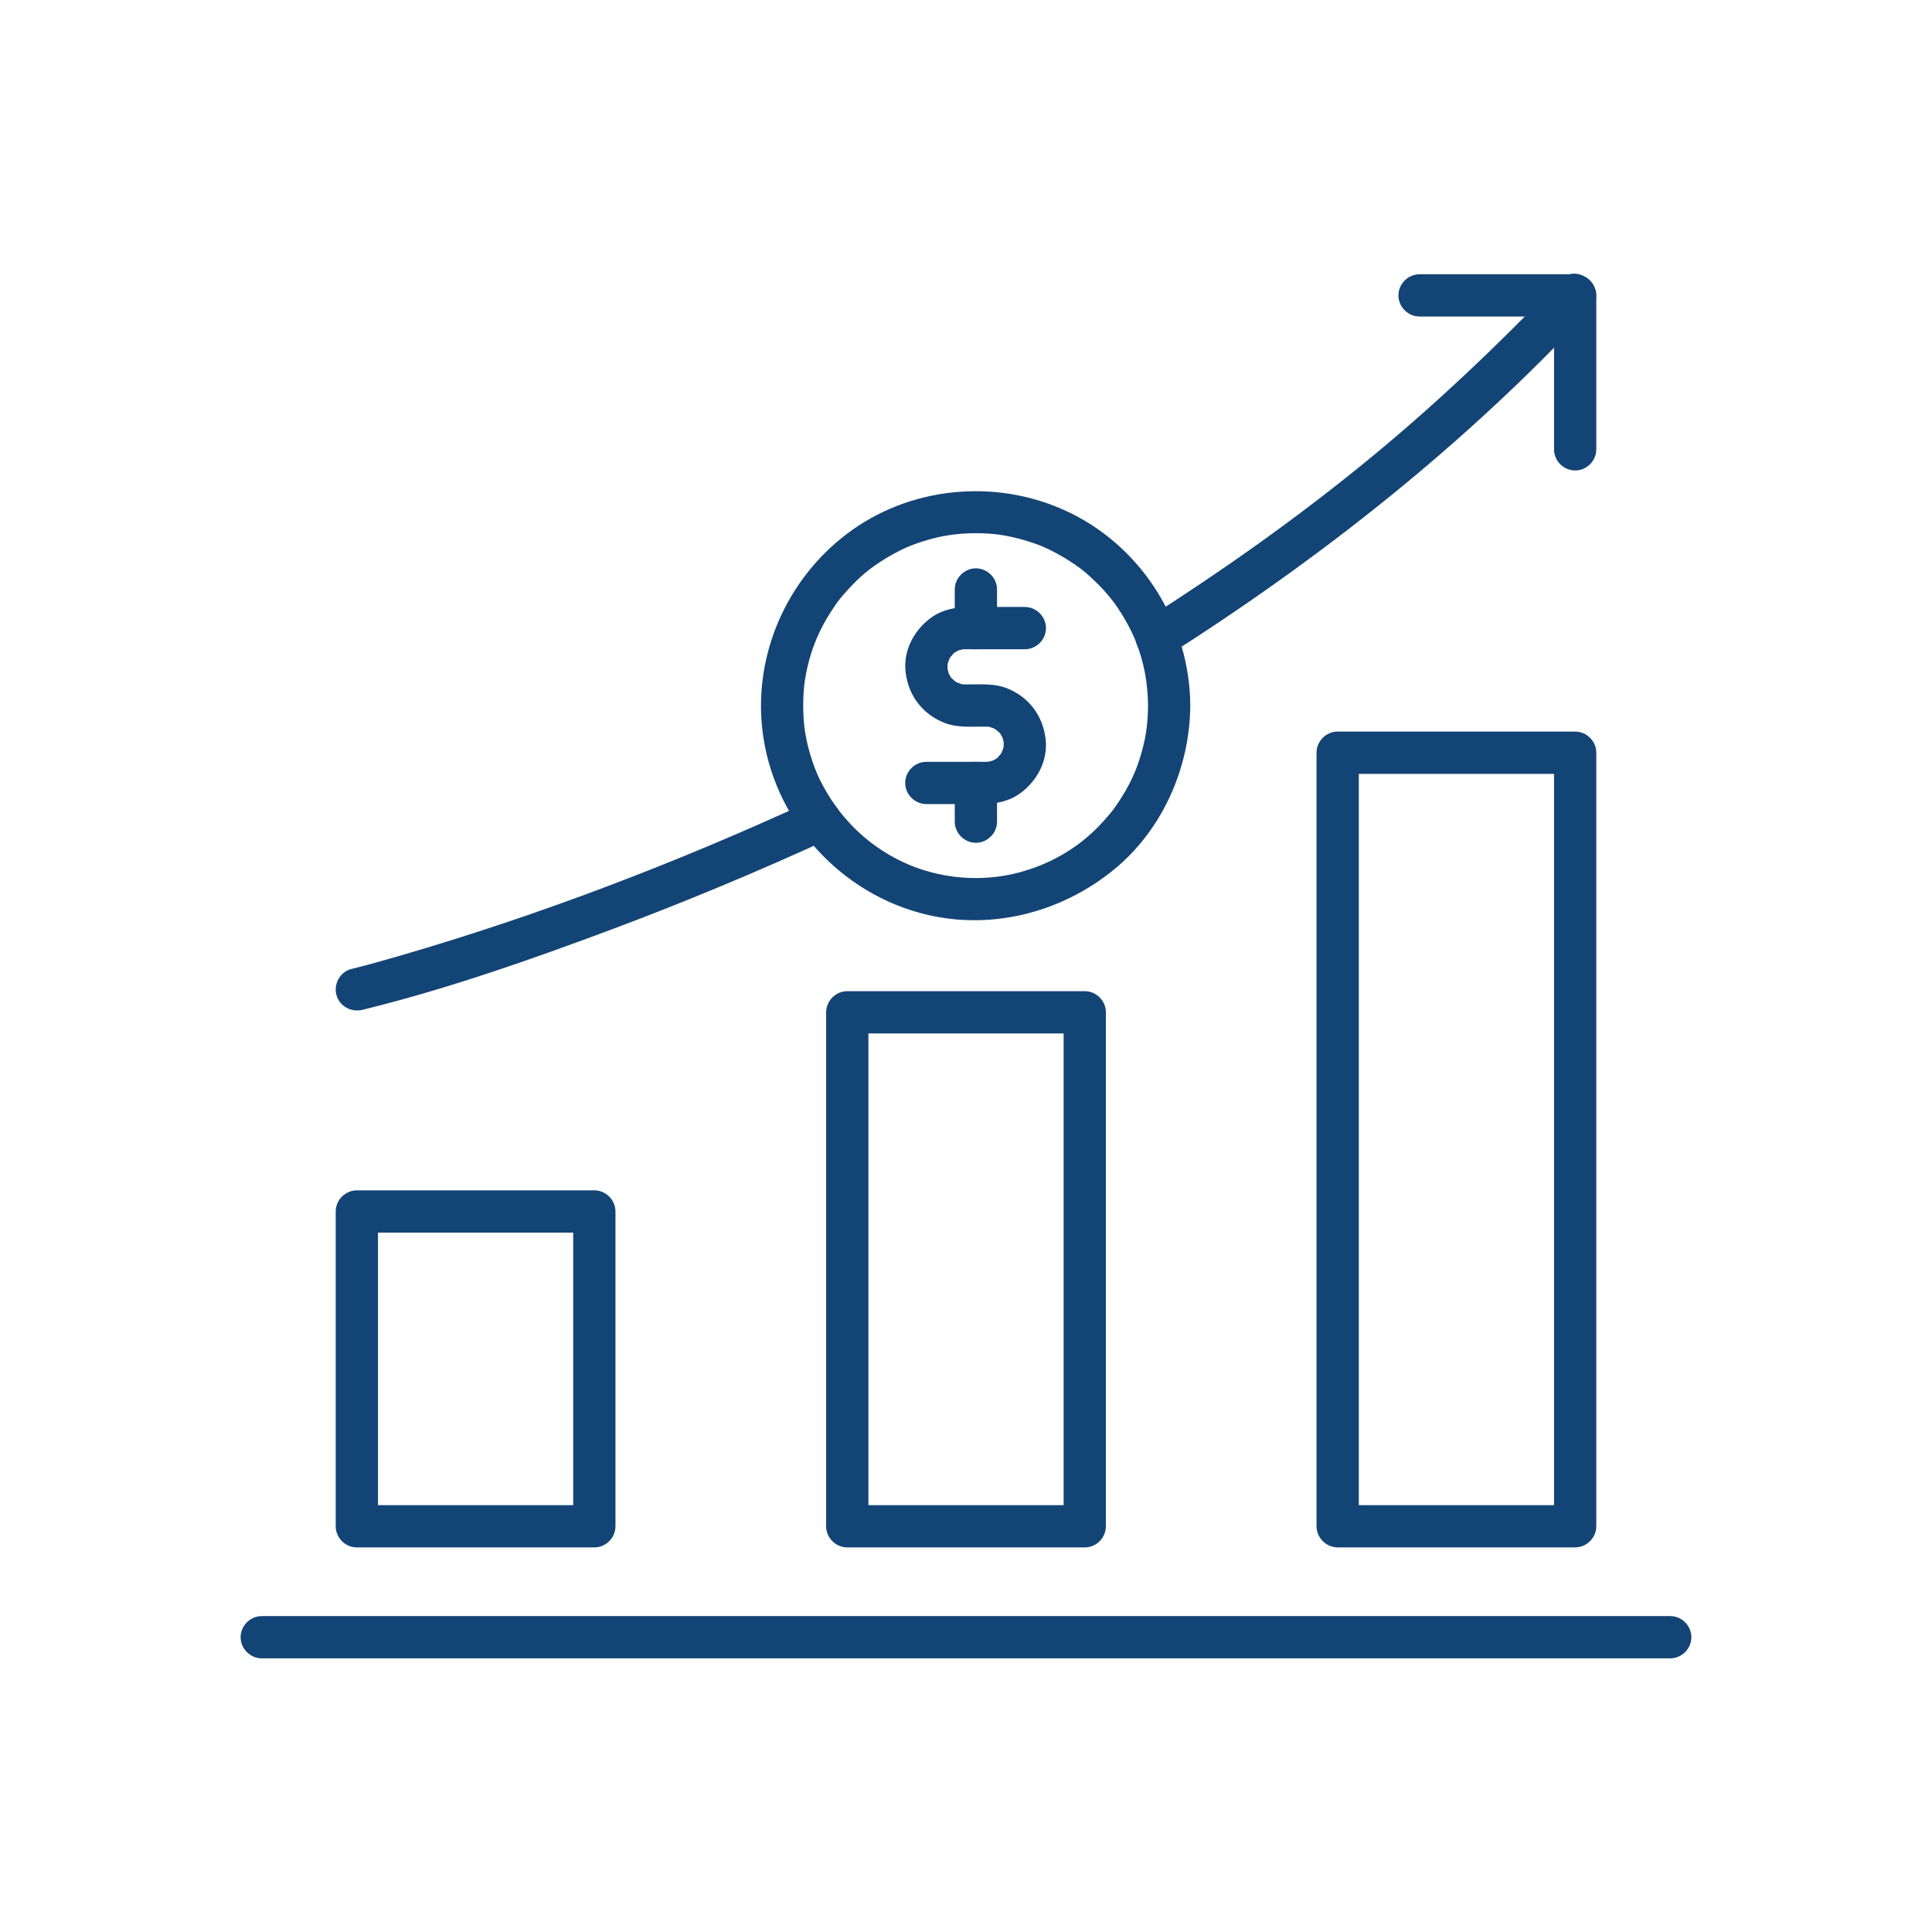 <?xml version="1.0" encoding="utf-8"?>
<!-- Generator: Adobe Illustrator 17.0.0, SVG Export Plug-In . SVG Version: 6.00 Build 0)  -->
<!DOCTYPE svg PUBLIC "-//W3C//DTD SVG 1.1//EN" "http://www.w3.org/Graphics/SVG/1.1/DTD/svg11.dtd">
<svg version="1.1" id="Capa_1" xmlns="http://www.w3.org/2000/svg" xmlns:xlink="http://www.w3.org/1999/xlink" x="0px" y="0px"
	 width="64px" height="64px" viewBox="0 0 64 64" enable-background="new 0 0 64 64" xml:space="preserve">
<g>
	<g>
		<g>
			<path fill="#134476" d="M19.688,49.86c-2.451,0-4.901,0-7.352,0c-0.172,0-0.344,0-0.515,0c0.233,0.233,0.467,0.467,0.7,0.7
				c0-2.444,0-4.888,0-7.332c0-1.032,0-2.064,0-3.096c-0.233,0.233-0.467,0.467-0.7,0.7c2.451,0,4.901,0,7.352,0
				c0.172,0,0.344,0,0.515,0c-0.233-0.233-0.467-0.467-0.7-0.7c0,2.444,0,4.888,0,7.332c0,1.032,0,2.064,0,3.096
				c0,0.382,0.318,0.7,0.7,0.7c0.382,0,0.7-0.318,0.7-0.7c0-2.444,0-4.888,0-7.332c0-1.032,0-2.064,0-3.096
				c0-0.382-0.318-0.7-0.7-0.7c-2.451,0-4.901,0-7.352,0c-0.172,0-0.344,0-0.515,0c-0.382,0-0.7,0.318-0.7,0.7
				c0,2.444,0,4.888,0,7.332c0,1.032,0,2.064,0,3.096c0,0.382,0.318,0.7,0.7,0.7c2.451,0,4.901,0,7.352,0c0.172,0,0.344,0,0.515,0
				c0.382,0,0.7-0.318,0.7-0.7C20.388,50.178,20.069,49.86,19.688,49.86z"/>
		</g>
	</g>
	<g>
		<g>
			<path fill="#134476" d="M35.934,49.86c-2.451,0-4.901,0-7.352,0c-0.172,0-0.344,0-0.515,0c0.233,0.233,0.467,0.467,0.7,0.7
				c0-1.928,0-3.855,0-5.783c0-3.061,0-6.122,0-9.182c0-0.687,0-1.374,0-2.061c-0.233,0.233-0.467,0.467-0.7,0.7
				c2.451,0,4.901,0,7.352,0c0.172,0,0.344,0,0.515,0c-0.233-0.233-0.467-0.467-0.7-0.7c0,1.928,0,3.855,0,5.783
				c0,3.061,0,6.122,0,9.182c0,0.687,0,1.374,0,2.061c0,0.382,0.318,0.7,0.7,0.7c0.382,0,0.7-0.318,0.7-0.7c0-1.928,0-3.855,0-5.783
				c0-3.061,0-6.122,0-9.182c0-0.687,0-1.374,0-2.061c0-0.382-0.318-0.7-0.7-0.7c-2.451,0-4.901,0-7.352,0c-0.172,0-0.344,0-0.515,0
				c-0.382,0-0.7,0.318-0.7,0.7c0,1.928,0,3.855,0,5.783c0,3.061,0,6.122,0,9.182c0,0.687,0,1.374,0,2.061
				c0,0.382,0.318,0.7,0.7,0.7c2.451,0,4.901,0,7.352,0c0.172,0,0.344,0,0.515,0c0.382,0,0.7-0.318,0.7-0.7
				C36.634,50.178,36.315,49.86,35.934,49.86z"/>
		</g>
	</g>
	<g>
		<g>
			<path fill="#134476" d="M52.179,49.86c-2.451,0-4.901,0-7.352,0c-0.172,0-0.344,0-0.515,0c0.233,0.233,0.467,0.467,0.7,0.7
				c0-1.433,0-2.866,0-4.298c0-3.096,0-6.192,0-9.289c0-2.956,0-5.913,0-8.869c0-1.056,0-2.113,0-3.169
				c-0.233,0.233-0.467,0.467-0.7,0.7c2.451,0,4.901,0,7.352,0c0.172,0,0.344,0,0.515,0c-0.233-0.233-0.467-0.467-0.7-0.7
				c0,1.433,0,2.866,0,4.298c0,3.096,0,6.192,0,9.288c0,2.956,0,5.913,0,8.869c0,1.056,0,2.113,0,3.169c0,0.382,0.318,0.7,0.7,0.7
				c0.382,0,0.7-0.318,0.7-0.7c0-1.433,0-2.866,0-4.298c0-3.096,0-6.192,0-9.289c0-2.956,0-5.913,0-8.869c0-1.056,0-2.113,0-3.169
				c0-0.382-0.318-0.7-0.7-0.7c-2.451,0-4.901,0-7.352,0c-0.172,0-0.344,0-0.515,0c-0.382,0-0.7,0.318-0.7,0.7
				c0,1.433,0,2.866,0,4.298c0,3.096,0,6.192,0,9.289c0,2.956,0,5.913,0,8.869c0,1.056,0,2.113,0,3.169c0,0.382,0.318,0.7,0.7,0.7
				c2.451,0,4.901,0,7.352,0c0.172,0,0.344,0,0.515,0c0.382,0,0.7-0.318,0.7-0.7C52.879,50.178,52.561,49.86,52.179,49.86z"/>
		</g>
	</g>
	<g>
		<g>
			<path fill="#134476" d="M8.671,54.935c0.862,0,1.723,0,2.585,0c2.222,0,4.444,0,6.665,0c3.038,0,6.076,0,9.114,0
				c3.31,0,6.62,0,9.93,0c3.038,0,6.076,0,9.114,0c2.222,0,4.444,0,6.665,0c0.861,0,1.723,0,2.585,0c0.382,0,0.7-0.318,0.7-0.7
				s-0.318-0.7-0.7-0.7c-0.861,0-1.723,0-2.585,0c-2.222,0-4.444,0-6.665,0c-3.038,0-6.076,0-9.114,0c-3.31,0-6.62,0-9.93,0
				c-3.038,0-6.076,0-9.114,0c-2.222,0-4.444,0-6.665,0c-0.861,0-1.723,0-2.585,0c-0.382,0-0.7,0.318-0.7,0.7
				S8.289,54.935,8.671,54.935L8.671,54.935z"/>
		</g>
	</g>
	<g>
		<g>
			<path fill="#134476" d="M51.685,9.279c-2.082,2.179-4.253,4.241-6.595,6.141c-2.267,1.84-4.658,3.527-7.121,5.093
				c-0.321,0.204-0.449,0.619-0.251,0.958c0.187,0.32,0.635,0.456,0.958,0.251c5.093-3.237,9.875-7.015,13.989-11.442
				c0.004-0.004,0.007-0.007,0.011-0.011C53.298,9.617,52.309,8.625,51.685,9.279L51.685,9.279z"/>
		</g>
	</g>
	<g>
		<g>
			<path fill="#134476" d="M12.007,33.451c2.782-0.681,5.514-1.64,8.194-2.64c2.47-0.923,4.906-1.94,7.303-3.041
				c0.347-0.159,0.43-0.653,0.251-0.958c-0.207-0.353-0.611-0.41-0.958-0.251c-4.373,2.009-8.891,3.743-13.514,5.088
				c-0.547,0.159-1.095,0.316-1.649,0.452c-0.371,0.091-0.588,0.501-0.489,0.861C11.249,33.338,11.636,33.542,12.007,33.451
				L12.007,33.451z"/>
		</g>
	</g>
	<g>
		<g>
			<path fill="#134476" d="M47.025,10.485c1.718,0,3.436,0,5.154,0c-0.233-0.233-0.467-0.467-0.7-0.7c0,1.7,0,3.4,0,5.1
				c0,0.382,0.318,0.7,0.7,0.7c0.382,0,0.7-0.318,0.7-0.7c0-1.7,0-3.4,0-5.1c0-0.382-0.318-0.7-0.7-0.7c-1.718,0-3.436,0-5.154,0
				c-0.382,0-0.7,0.318-0.7,0.7S46.643,10.485,47.025,10.485L47.025,10.485z"/>
		</g>
	</g>
	<g>
		<g>
			<path fill="#134476" d="M30.687,26.636c0.611,0,1.222,0,1.832,0c0.459,0,0.911-0.087,1.289-0.366
				c0.566-0.418,0.92-1.104,0.826-1.818c-0.1-0.76-0.555-1.359-1.267-1.648c-0.41-0.167-0.863-0.132-1.296-0.132
				c-0.056,0-0.112,0-0.168-0.002c-0.206-0.005,0.12,0.031-0.076-0.016c-0.019-0.004-0.206-0.082-0.075-0.021
				c-0.058-0.027-0.111-0.063-0.165-0.098c0.118,0.078-0.037-0.042-0.051-0.056c-0.139-0.138,0.062,0.105-0.047-0.059
				c-0.023-0.036-0.044-0.073-0.063-0.111c0.026,0.07,0.025,0.066-0.003-0.012c-0.006-0.016-0.049-0.223-0.029-0.072
				c-0.009-0.067-0.007-0.136-0.005-0.204c0.005-0.206-0.031,0.12,0.016-0.076c0.004-0.019,0.083-0.206,0.021-0.075
				c0.027-0.058,0.063-0.111,0.098-0.164c-0.079,0.118,0.042-0.036,0.056-0.05c0.139-0.138-0.104,0.062,0.059-0.047
				c0.036-0.023,0.073-0.044,0.112-0.063c-0.069,0.026-0.065,0.025,0.012-0.002c0.042-0.013,0.084-0.024,0.127-0.034
				c-0.077,0.006-0.073,0.006,0.012-0.001c0.027-0.002,0.055-0.002,0.083-0.002c0.054,0,0.107,0,0.161,0c0.222,0,0.444,0,0.666,0
				c0.379,0,0.758,0,1.137,0c0.382,0,0.7-0.318,0.7-0.7s-0.318-0.7-0.7-0.7c-0.611,0-1.222,0-1.832,0
				c-0.459,0-0.911,0.087-1.289,0.366c-0.566,0.418-0.92,1.104-0.826,1.818c0.1,0.76,0.555,1.358,1.267,1.648
				c0.41,0.167,0.863,0.132,1.296,0.132c0.056,0,0.112,0,0.168,0.002c0.206,0.005-0.12-0.031,0.076,0.016
				c0.019,0.004,0.207,0.082,0.075,0.021c0.058,0.027,0.111,0.063,0.165,0.098c-0.118-0.078,0.037,0.042,0.051,0.056
				c0.139,0.138-0.062-0.105,0.047,0.059c0.023,0.036,0.044,0.073,0.063,0.111c-0.026-0.07-0.025-0.066,0.003,0.012
				c0.006,0.017,0.049,0.223,0.029,0.072c0.009,0.068,0.007,0.136,0.005,0.204c-0.005,0.206,0.031-0.12-0.016,0.076
				c-0.005,0.019-0.083,0.206-0.021,0.075c-0.027,0.058-0.063,0.111-0.098,0.164c0.079-0.118-0.042,0.037-0.056,0.05
				c-0.139,0.138,0.104-0.062-0.059,0.047c-0.036,0.023-0.073,0.044-0.112,0.063c0.07-0.026,0.065-0.025-0.012,0.002
				c-0.042,0.013-0.084,0.024-0.127,0.034c0.077-0.006,0.073-0.006-0.013,0.001c-0.027,0.002-0.055,0.002-0.083,0.002
				c-0.054,0-0.107,0-0.161,0c-0.222,0-0.444,0-0.666,0c-0.379,0-0.758,0-1.137,0c-0.382,0-0.7,0.318-0.7,0.7
				S30.305,26.636,30.687,26.636L30.687,26.636z"/>
		</g>
	</g>
	<g>
		<g>
			<path fill="#134476" d="M33.028,20.809c0-0.427,0-0.854,0-1.282c0-0.382-0.318-0.7-0.7-0.7s-0.7,0.318-0.7,0.7
				c0,0.427,0,0.854,0,1.282c0,0.382,0.318,0.7,0.7,0.7S33.028,21.19,33.028,20.809L33.028,20.809z"/>
		</g>
	</g>
	<g>
		<g>
			<path fill="#134476" d="M33.028,27.218c0-0.427,0-0.854,0-1.282c0-0.382-0.318-0.7-0.7-0.7s-0.7,0.318-0.7,0.7
				c0,0.427,0,0.854,0,1.282c0,0.382,0.318,0.7,0.7,0.7S33.028,27.599,33.028,27.218L33.028,27.218z"/>
		</g>
	</g>
	<g>
		<g>
			<path fill="#134476" d="M38.03,23.373c-0.004,0.665-0.086,1.175-0.298,1.829c-0.177,0.546-0.458,1.068-0.83,1.585
				c-0.102,0.143-0.34,0.415-0.525,0.604c-0.225,0.23-0.478,0.445-0.712,0.614c-0.578,0.415-1.184,0.697-1.86,0.884
				c-1.293,0.358-2.713,0.219-3.876-0.324c-1.243-0.58-2.169-1.533-2.763-2.721c-0.257-0.514-0.46-1.229-0.523-1.788
				c-0.036-0.321-0.042-0.646-0.03-0.969c0.005-0.141,0.018-0.282,0.032-0.422c0.024-0.228-0.022,0.135,0.012-0.091
				c0.014-0.091,0.031-0.182,0.048-0.273c0.112-0.58,0.29-1.064,0.509-1.496c0.121-0.239,0.26-0.468,0.41-0.69
				c0.177-0.262,0.233-0.327,0.47-0.587c0.412-0.452,0.716-0.695,1.186-0.993c0.227-0.143,0.465-0.269,0.707-0.382
				c0.007-0.003,0.21-0.091,0.08-0.037c0.062-0.026,0.126-0.05,0.189-0.074c0.148-0.056,0.3-0.105,0.452-0.15
				c0.611-0.182,1.191-0.244,1.832-0.226c0.146,0.004,0.292,0.016,0.438,0.03c0.002,0,0.238,0.03,0.101,0.011
				c0.071,0.01,0.142,0.023,0.213,0.035c0.303,0.054,0.601,0.134,0.893,0.231c0.133,0.044,0.264,0.095,0.394,0.148
				c-0.123-0.05,0.086,0.041,0.088,0.042c0.063,0.029,0.126,0.06,0.188,0.091c0.269,0.134,0.525,0.291,0.772,0.461
				c0.23,0.158,0.356,0.265,0.605,0.499c0.218,0.204,0.418,0.426,0.605,0.659c-0.083-0.102,0.056,0.075,0.058,0.077
				c0.041,0.056,0.08,0.112,0.119,0.169c0.092,0.133,0.176,0.271,0.257,0.41c0.07,0.12,0.134,0.243,0.196,0.367
				c0.031,0.062,0.06,0.126,0.089,0.189c0.033,0.077,0.038,0.085,0.013,0.025c0.018,0.043,0.035,0.086,0.052,0.13
				C37.899,21.939,38.024,22.633,38.03,23.373c0.003,0.382,0.316,0.7,0.7,0.7c0.38,0,0.703-0.318,0.7-0.7
				c-0.019-2.67-1.534-5.165-3.931-6.36c-2.305-1.15-5.151-0.954-7.258,0.536c-2.028,1.434-3.194,3.854-3.014,6.337
				c0.217,2.99,2.352,5.558,5.236,6.353c2.253,0.622,4.657,0.028,6.446-1.44c1.603-1.315,2.507-3.369,2.52-5.427
				c0.002-0.382-0.32-0.7-0.7-0.7C38.346,22.673,38.032,22.991,38.03,23.373z"/>
		</g>
	</g>
</g>
</svg>
